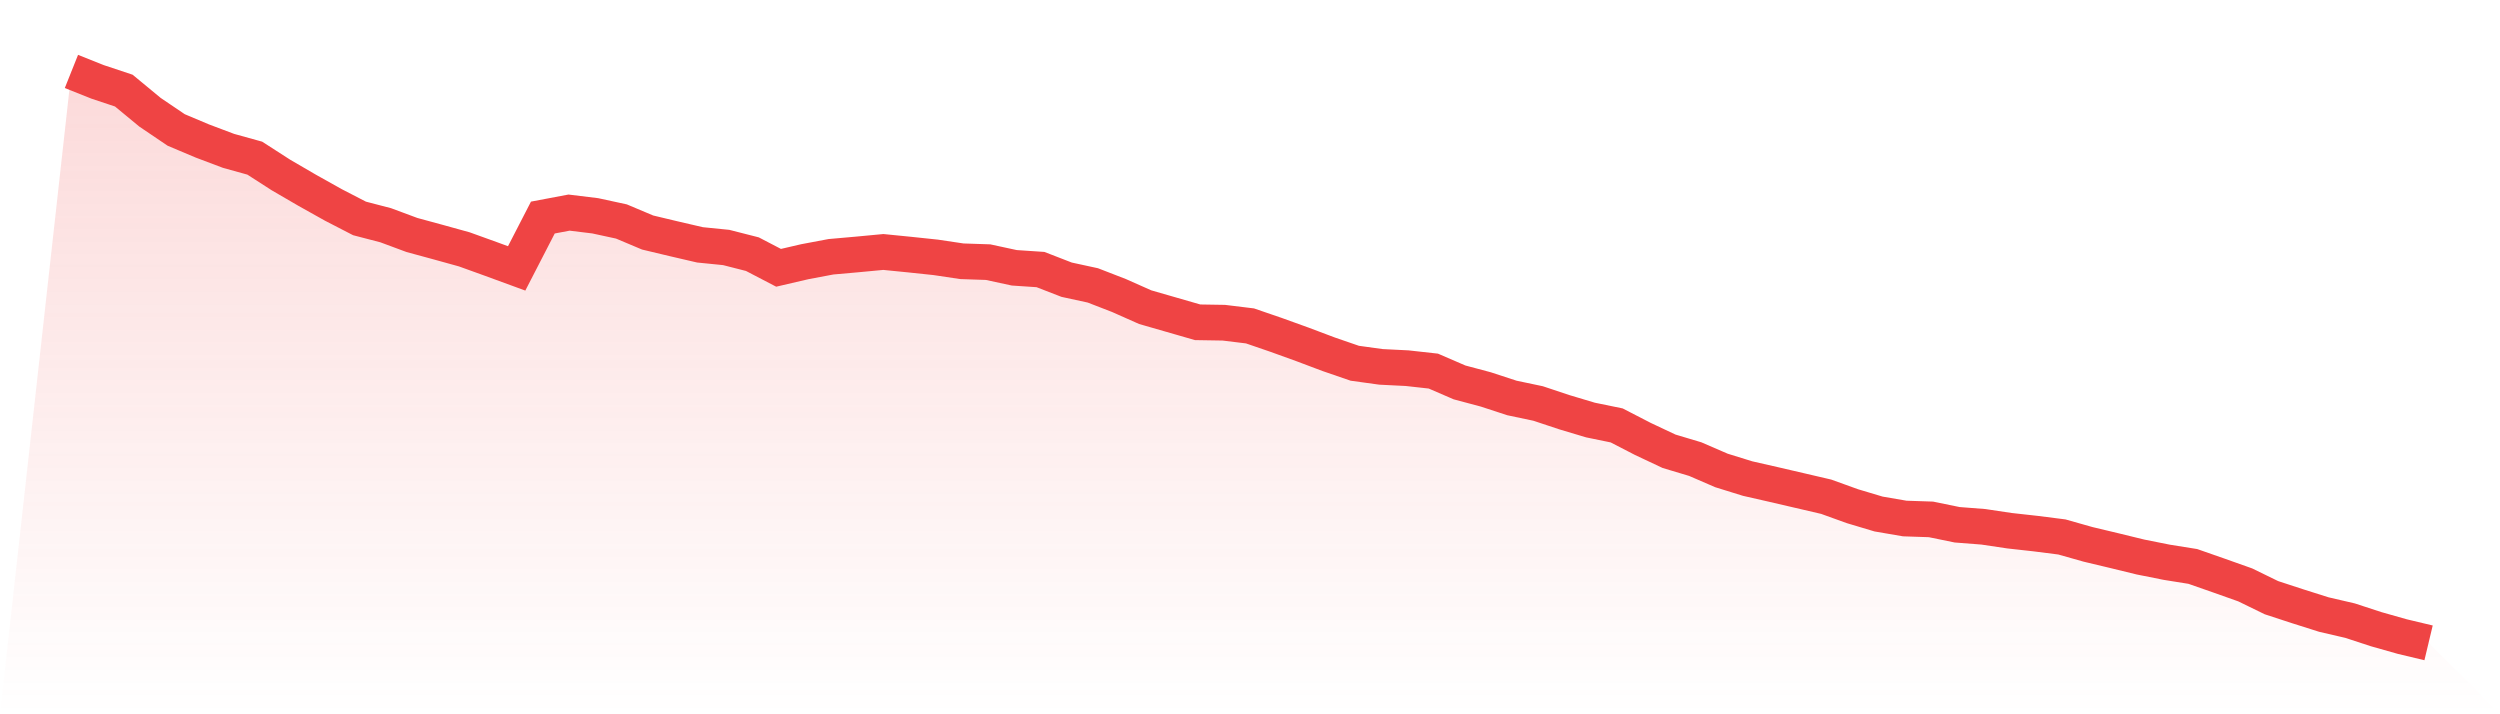 <svg viewBox="0 0 140 40" xmlns="http://www.w3.org/2000/svg">
<defs>
<linearGradient id="gradient" x1="0" x2="0" y1="0" y2="1">
<stop offset="0%" stop-color="#ef4444" stop-opacity="0.2"/>
<stop offset="100%" stop-color="#ef4444" stop-opacity="0"/>
</linearGradient>
</defs>
<path d="M4,4 L4,4 L5.467,4.586 L6.933,5.074 L8.4,6.286 L9.867,7.278 L11.333,7.896 L12.8,8.449 L14.267,8.856 L15.733,9.8 L17.2,10.654 L18.667,11.475 L20.133,12.232 L21.6,12.614 L23.067,13.159 L24.533,13.558 L26,13.964 L27.467,14.493 L28.933,15.03 L30.4,12.183 L31.867,11.906 L33.333,12.085 L34.8,12.403 L36.267,13.021 L37.733,13.371 L39.2,13.712 L40.667,13.859 L42.133,14.233 L43.6,14.997 L45.067,14.656 L46.533,14.379 L48,14.249 L49.467,14.111 L50.933,14.257 L52.4,14.412 L53.867,14.631 L55.333,14.68 L56.8,14.997 L58.267,15.095 L59.733,15.664 L61.2,15.982 L62.667,16.551 L64.133,17.202 L65.6,17.625 L67.067,18.048 L68.533,18.072 L70,18.251 L71.467,18.755 L72.933,19.284 L74.4,19.837 L75.867,20.342 L77.333,20.545 L78.8,20.618 L80.267,20.781 L81.733,21.415 L83.2,21.806 L84.667,22.286 L86.133,22.595 L87.6,23.083 L89.067,23.522 L90.533,23.823 L92,24.58 L93.467,25.271 L94.933,25.71 L96.4,26.345 L97.867,26.8 L99.333,27.134 L100.8,27.475 L102.267,27.817 L103.733,28.346 L105.2,28.785 L106.667,29.037 L108.133,29.086 L109.6,29.387 L111.067,29.501 L112.533,29.72 L114,29.883 L115.467,30.07 L116.933,30.485 L118.4,30.835 L119.867,31.193 L121.333,31.486 L122.8,31.721 L124.267,32.234 L125.733,32.754 L127.2,33.47 L128.667,33.95 L130.133,34.414 L131.6,34.755 L133.067,35.235 L134.533,35.65 L136,36 L140,40 L0,40 z" fill="url(#gradient)"/>
<path d="M4,4 L4,4 L5.467,4.586 L6.933,5.074 L8.4,6.286 L9.867,7.278 L11.333,7.896 L12.8,8.449 L14.267,8.856 L15.733,9.8 L17.2,10.654 L18.667,11.475 L20.133,12.232 L21.6,12.614 L23.067,13.159 L24.533,13.558 L26,13.964 L27.467,14.493 L28.933,15.03 L30.4,12.183 L31.867,11.906 L33.333,12.085 L34.8,12.403 L36.267,13.021 L37.733,13.371 L39.2,13.712 L40.667,13.859 L42.133,14.233 L43.6,14.997 L45.067,14.656 L46.533,14.379 L48,14.249 L49.467,14.111 L50.933,14.257 L52.4,14.412 L53.867,14.631 L55.333,14.68 L56.8,14.997 L58.267,15.095 L59.733,15.664 L61.2,15.982 L62.667,16.551 L64.133,17.202 L65.6,17.625 L67.067,18.048 L68.533,18.072 L70,18.251 L71.467,18.755 L72.933,19.284 L74.4,19.837 L75.867,20.342 L77.333,20.545 L78.8,20.618 L80.267,20.781 L81.733,21.415 L83.2,21.806 L84.667,22.286 L86.133,22.595 L87.6,23.083 L89.067,23.522 L90.533,23.823 L92,24.58 L93.467,25.271 L94.933,25.71 L96.4,26.345 L97.867,26.8 L99.333,27.134 L100.8,27.475 L102.267,27.817 L103.733,28.346 L105.2,28.785 L106.667,29.037 L108.133,29.086 L109.6,29.387 L111.067,29.501 L112.533,29.72 L114,29.883 L115.467,30.07 L116.933,30.485 L118.4,30.835 L119.867,31.193 L121.333,31.486 L122.8,31.721 L124.267,32.234 L125.733,32.754 L127.2,33.47 L128.667,33.95 L130.133,34.414 L131.6,34.755 L133.067,35.235 L134.533,35.65 L136,36" fill="none" stroke="#ef4444" stroke-width="2"/>
</svg>